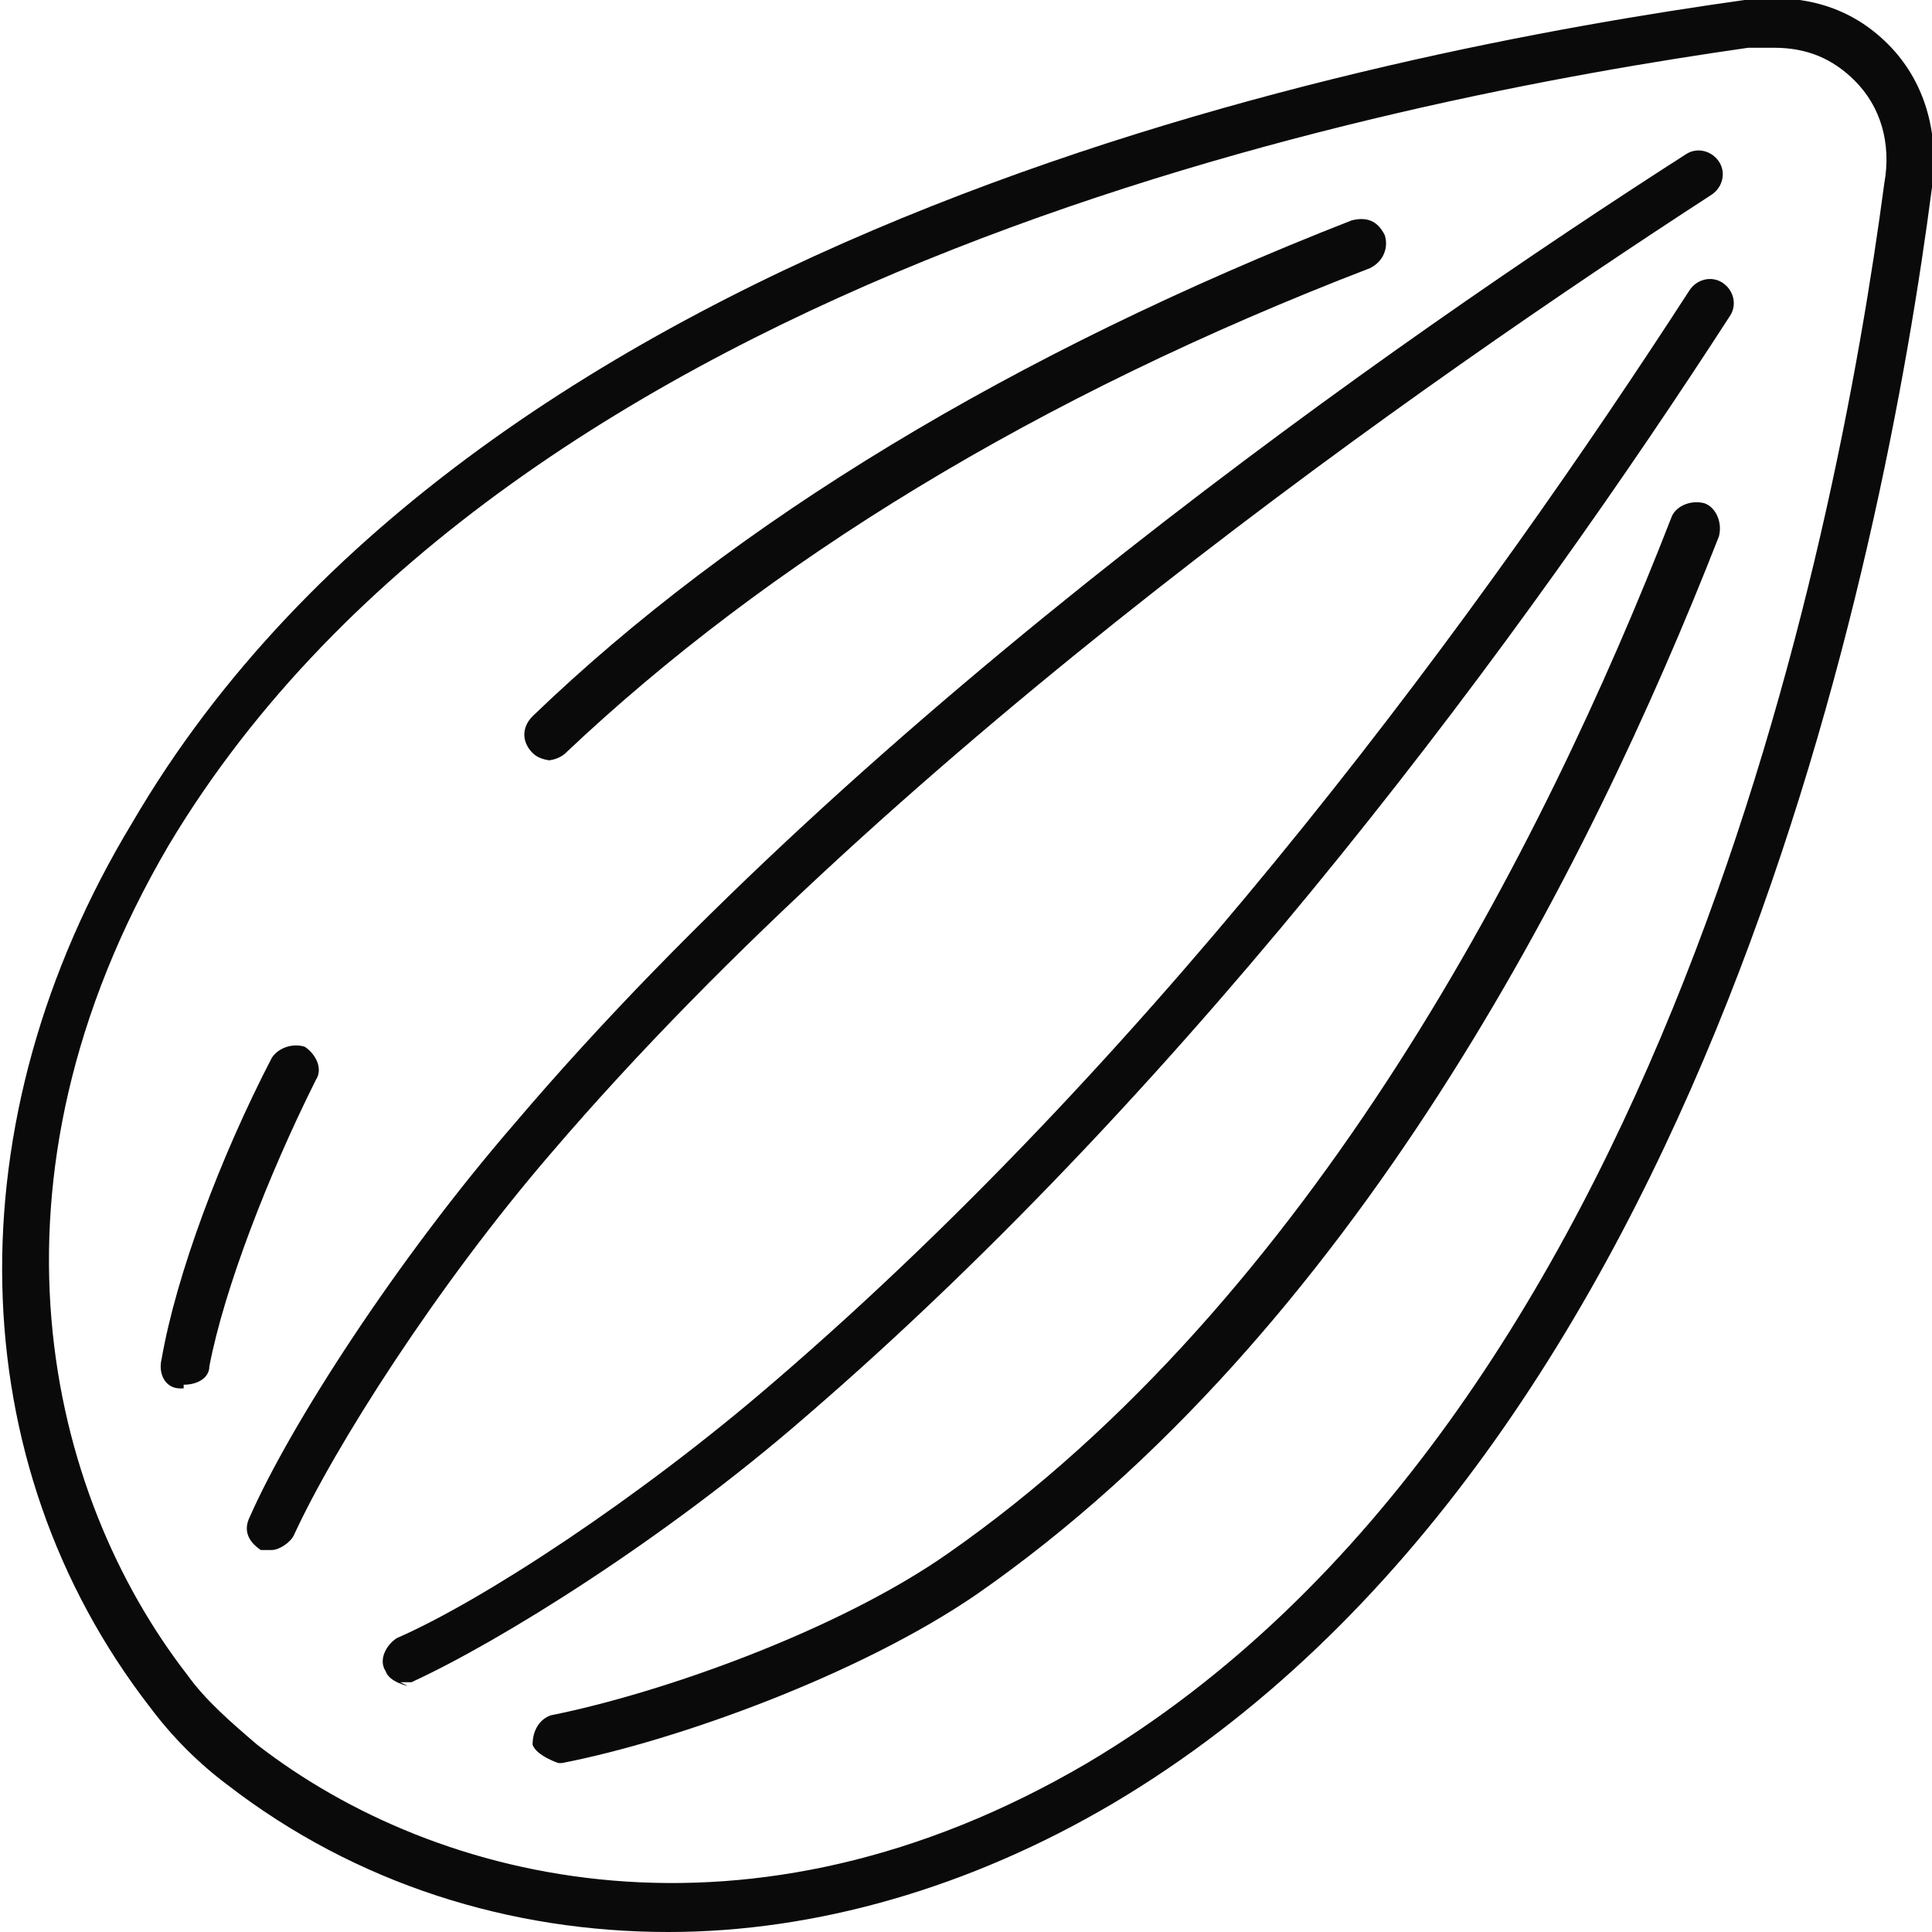 <svg viewBox="0 0 5.26 5.26" xmlns="http://www.w3.org/2000/svg" id="_レイヤー_2"><defs><style>.cls-1{fill:#0b0a0a;}</style></defs><g id="_レイヤー_1-2"><path d="M1.82,5.26c-.43,0-.85-.13-1.2-.4-.08-.06-.15-.13-.21-.21-.52-.67-.54-1.6-.05-2.41C1.31.61,3.75.14,4.75,0c.16-.02.29.02.39.12.1.1.14.24.12.39-.13,1-.61,3.44-2.23,4.4-.39.23-.81.35-1.21.35M4.82.13s-.04,0-.06,0C3.78.27,1.4.73.46,2.3c-.54.92-.33,1.77.05,2.26.05.07.12.13.19.19.49.38,1.34.59,2.26.05,1.57-.93,2.04-3.32,2.17-4.3h0c.02-.11-.01-.21-.08-.28-.06-.06-.13-.09-.22-.09" class="cls-1"></path><path d="M.5,3.78s0,0-.01,0c-.04,0-.06-.04-.05-.08.04-.23.16-.55.3-.82.02-.03.06-.04.09-.03.03.02.05.06.03.09-.13.26-.25.57-.29.78,0,.03-.03.05-.07.05" class="cls-1"></path><path d="M1.5,2.07s-.03,0-.05-.02c-.03-.03-.03-.07,0-.1.55-.53,1.31-.99,2.23-1.35.04-.01.07,0,.09.04.01.03,0,.07-.04.09-.91.35-1.64.8-2.19,1.32-.01.01-.03.02-.05.02" class="cls-1"></path><path d="M.74,4.22s-.02,0-.03,0c-.03-.02-.05-.05-.03-.09.11-.25.4-.7.72-1.07C2.36,1.93,3.81.92,4.59.42c.03-.02.07-.01.09.02.02.03.01.07-.02.09-.77.5-2.21,1.5-3.16,2.61-.31.36-.59.8-.7,1.04-.01.02-.04.04-.06.04" class="cls-1"></path><path d="M1.52,4.8s-.06-.02-.07-.05c0-.04.02-.07.05-.08.3-.06.78-.23,1.08-.44.99-.69,1.62-1.92,1.97-2.82.01-.03.05-.05.09-.04.03.01.05.05.04.09-.36.92-1,2.17-2.02,2.88-.32.22-.82.4-1.13.46,0,0,0,0-.01,0" class="cls-1"></path><path d="M1.11,4.59s-.05-.01-.06-.04c-.02-.03,0-.07.03-.09.23-.1.66-.38,1.03-.7,1.07-.92,1.94-2.12,2.49-2.97.02-.03.06-.04.09-.02.03.02.04.06.02.09-.55.85-1.44,2.07-2.52,3-.38.33-.83.61-1.07.72,0,0-.02,0-.03,0" class="cls-1"></path></g></svg>